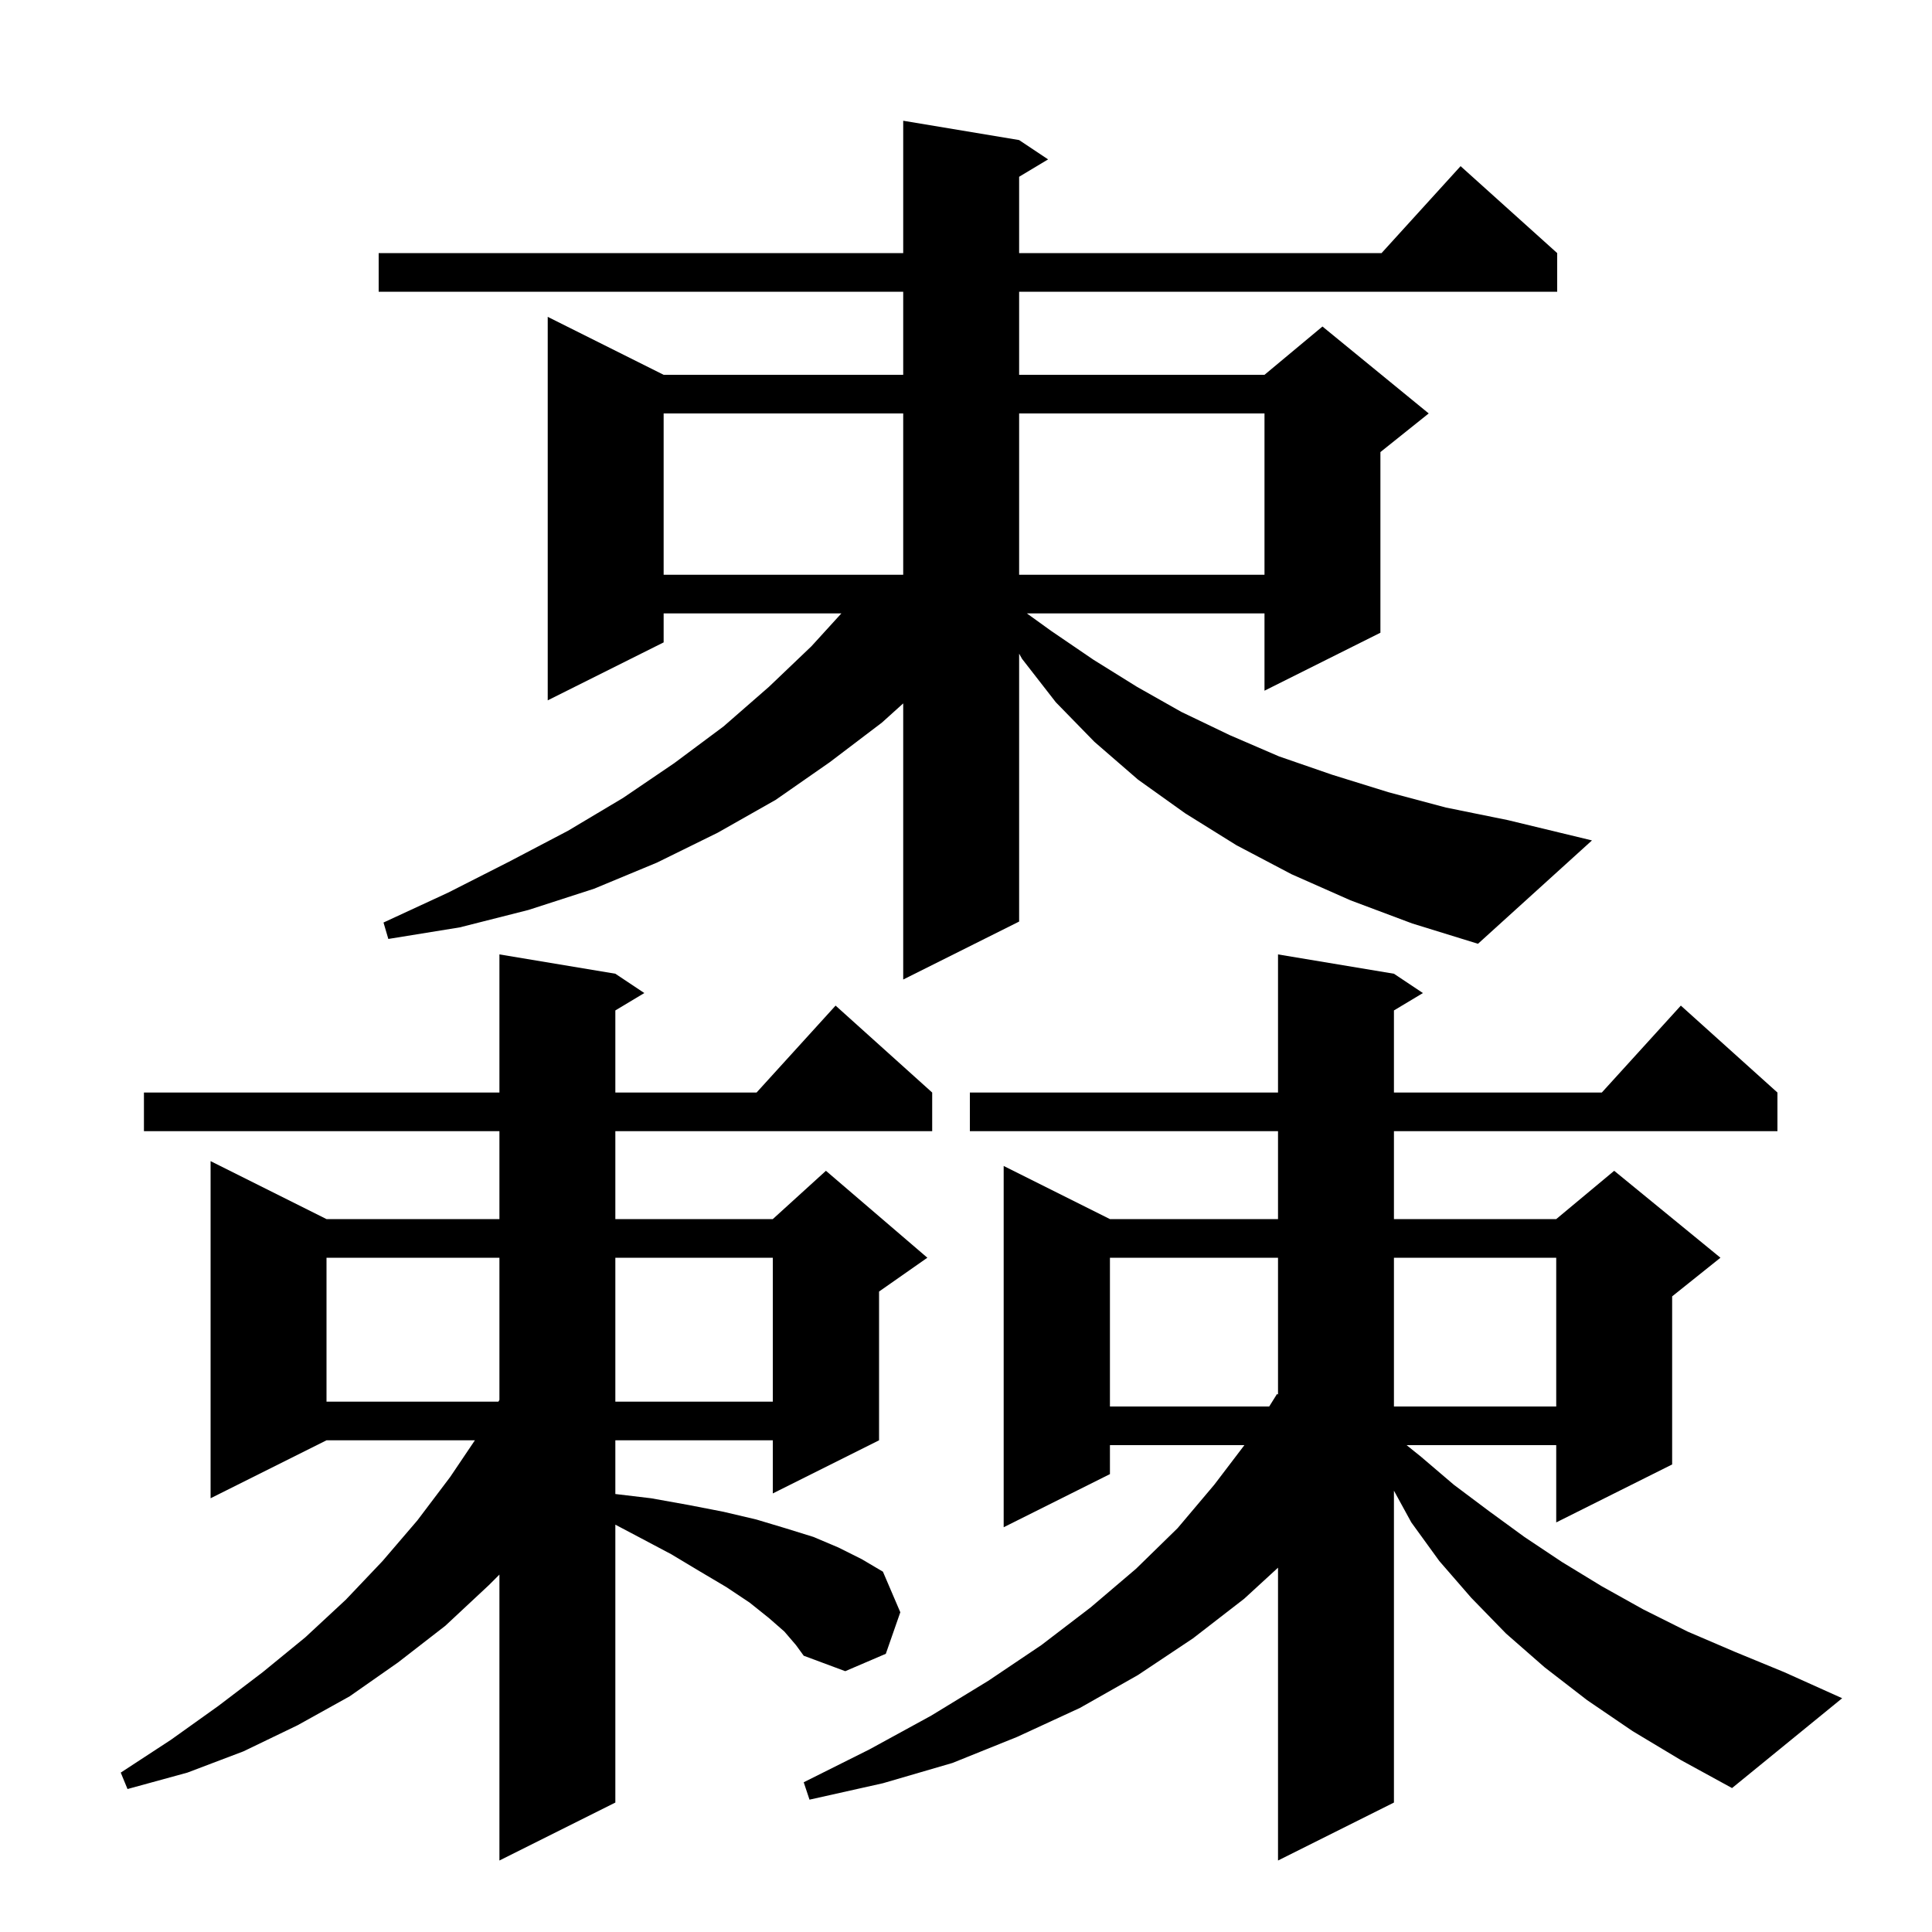<svg xmlns="http://www.w3.org/2000/svg" xmlns:xlink="http://www.w3.org/1999/xlink" version="1.1" baseProfile="full" viewBox="0 0 200 200" width="200" height="200"><g fill="currentColor"><path d="M 81.2 168.9 L 79.6 167.5 L 77.6 165.9 L 75.2 164.3 L 72.5 162.7 L 69.5 160.9 L 66.1 159.1 L 63.7 157.833 L 63.7 186.6 L 51.7 192.6 L 51.7 163.0 L 50.6 164.1 L 46.1 168.3 L 41.2 172.1 L 36.2 175.6 L 30.8 178.6 L 25.2 181.3 L 19.4 183.5 L 13.2 185.2 L 12.5 183.5 L 17.7 180.1 L 22.6 176.6 L 27.2 173.1 L 31.6 169.5 L 35.8 165.6 L 39.6 161.6 L 43.2 157.4 L 46.6 152.9 L 49.161 149.1 L 33.8 149.1 L 21.8 155.1 L 21.8 120.2 L 33.8 126.2 L 51.7 126.2 L 51.7 117.1 L 14.9 117.1 L 14.9 113.1 L 51.7 113.1 L 51.7 98.8 L 63.7 100.8 L 66.7 102.8 L 63.7 104.6 L 63.7 113.1 L 78.318 113.1 L 86.5 104.1 L 96.5 113.1 L 96.5 117.1 L 63.7 117.1 L 63.7 126.2 L 80.0 126.2 L 85.5 121.2 L 96.0 130.2 L 91.0 133.7 L 91.0 149.1 L 80.0 154.6 L 80.0 149.1 L 63.7 149.1 L 63.7 154.66 L 67.4 155.1 L 71.3 155.8 L 74.9 156.5 L 78.3 157.3 L 81.3 158.2 L 84.2 159.1 L 86.8 160.2 L 89.2 161.4 L 91.4 162.7 L 93.2 166.9 L 91.7 171.2 L 87.5 173.0 L 83.2 171.4 L 82.4 170.3 Z M 169.0 179.2 L 164.3 176.0 L 159.9 172.6 L 155.9 169.1 L 152.3 165.4 L 149.0 161.6 L 146.1 157.6 L 144.3 154.313 L 144.3 186.6 L 132.3 192.6 L 132.3 162.286 L 128.8 165.5 L 123.5 169.6 L 117.8 173.4 L 111.8 176.8 L 105.3 179.8 L 98.6 182.5 L 91.4 184.6 L 83.8 186.3 L 83.2 184.5 L 90.0 181.1 L 96.4 177.6 L 102.3 174.0 L 107.8 170.3 L 112.9 166.4 L 117.6 162.4 L 121.9 158.2 L 125.7 153.7 L 128.82 149.6 L 114.9 149.6 L 114.9 152.6 L 103.9 158.1 L 103.9 120.7 L 114.9 126.2 L 132.3 126.2 L 132.3 117.1 L 100.4 117.1 L 100.4 113.1 L 132.3 113.1 L 132.3 98.8 L 144.3 100.8 L 147.3 102.8 L 144.3 104.6 L 144.3 113.1 L 165.818 113.1 L 174.0 104.1 L 184.0 113.1 L 184.0 117.1 L 144.3 117.1 L 144.3 126.2 L 161.1 126.2 L 167.1 121.2 L 178.1 130.2 L 173.1 134.2 L 173.1 151.6 L 161.1 157.6 L 161.1 149.6 L 145.61 149.6 L 147.1 150.8 L 150.5 153.7 L 154.1 156.4 L 157.8 159.1 L 161.7 161.7 L 165.8 164.2 L 170.1 166.6 L 174.7 168.9 L 179.6 171.0 L 184.7 173.1 L 190.7 175.8 L 179.3 185.1 L 174.0 182.2 Z M 114.9 130.2 L 114.9 145.6 L 131.387 145.6 L 132.2 144.3 L 132.3 144.365 L 132.3 130.2 Z M 144.3 130.2 L 144.3 145.6 L 161.1 145.6 L 161.1 130.2 Z M 33.8 130.2 L 33.8 145.1 L 51.594 145.1 L 51.7 144.921 L 51.7 130.2 Z M 63.7 130.2 L 63.7 145.1 L 80.0 145.1 L 80.0 130.2 Z M 139.8 93.2 L 133.7 90.5 L 128.0 87.5 L 122.7 84.2 L 117.8 80.7 L 113.3 76.8 L 109.3 72.7 L 105.8 68.2 L 105.5 67.667 L 105.5 95.4 L 93.5 101.4 L 93.5 72.816 L 91.3 74.8 L 85.9 78.9 L 80.3 82.8 L 74.3 86.2 L 68.0 89.3 L 61.5 92.0 L 54.7 94.2 L 47.6 96.0 L 40.2 97.2 L 39.7 95.5 L 46.4 92.4 L 52.7 89.2 L 58.8 86.0 L 64.5 82.6 L 69.8 79.0 L 74.9 75.2 L 79.6 71.1 L 84.0 66.9 L 87.098 63.5 L 68.7 63.5 L 68.7 66.5 L 56.7 72.5 L 56.7 32.8 L 68.7 38.8 L 93.5 38.8 L 93.5 30.2 L 39.2 30.2 L 39.2 26.2 L 93.5 26.2 L 93.5 12.5 L 105.5 14.5 L 108.5 16.5 L 105.5 18.3 L 105.5 26.2 L 143.018 26.2 L 151.2 17.2 L 161.2 26.2 L 161.2 30.2 L 105.5 30.2 L 105.5 38.8 L 130.9 38.8 L 136.9 33.8 L 147.9 42.8 L 142.9 46.8 L 142.9 65.5 L 130.9 71.5 L 130.9 63.5 L 106.303 63.5 L 108.8 65.3 L 113.2 68.3 L 117.7 71.1 L 122.3 73.7 L 127.3 76.1 L 132.4 78.3 L 137.9 80.2 L 143.7 82.0 L 149.7 83.6 L 156.1 84.9 L 164.8 87.0 L 153.0 97.7 L 146.2 95.6 Z M 68.7 42.8 L 68.7 59.5 L 93.5 59.5 L 93.5 42.8 Z M 105.5 42.8 L 105.5 59.5 L 130.9 59.5 L 130.9 42.8 Z "/></g></svg>